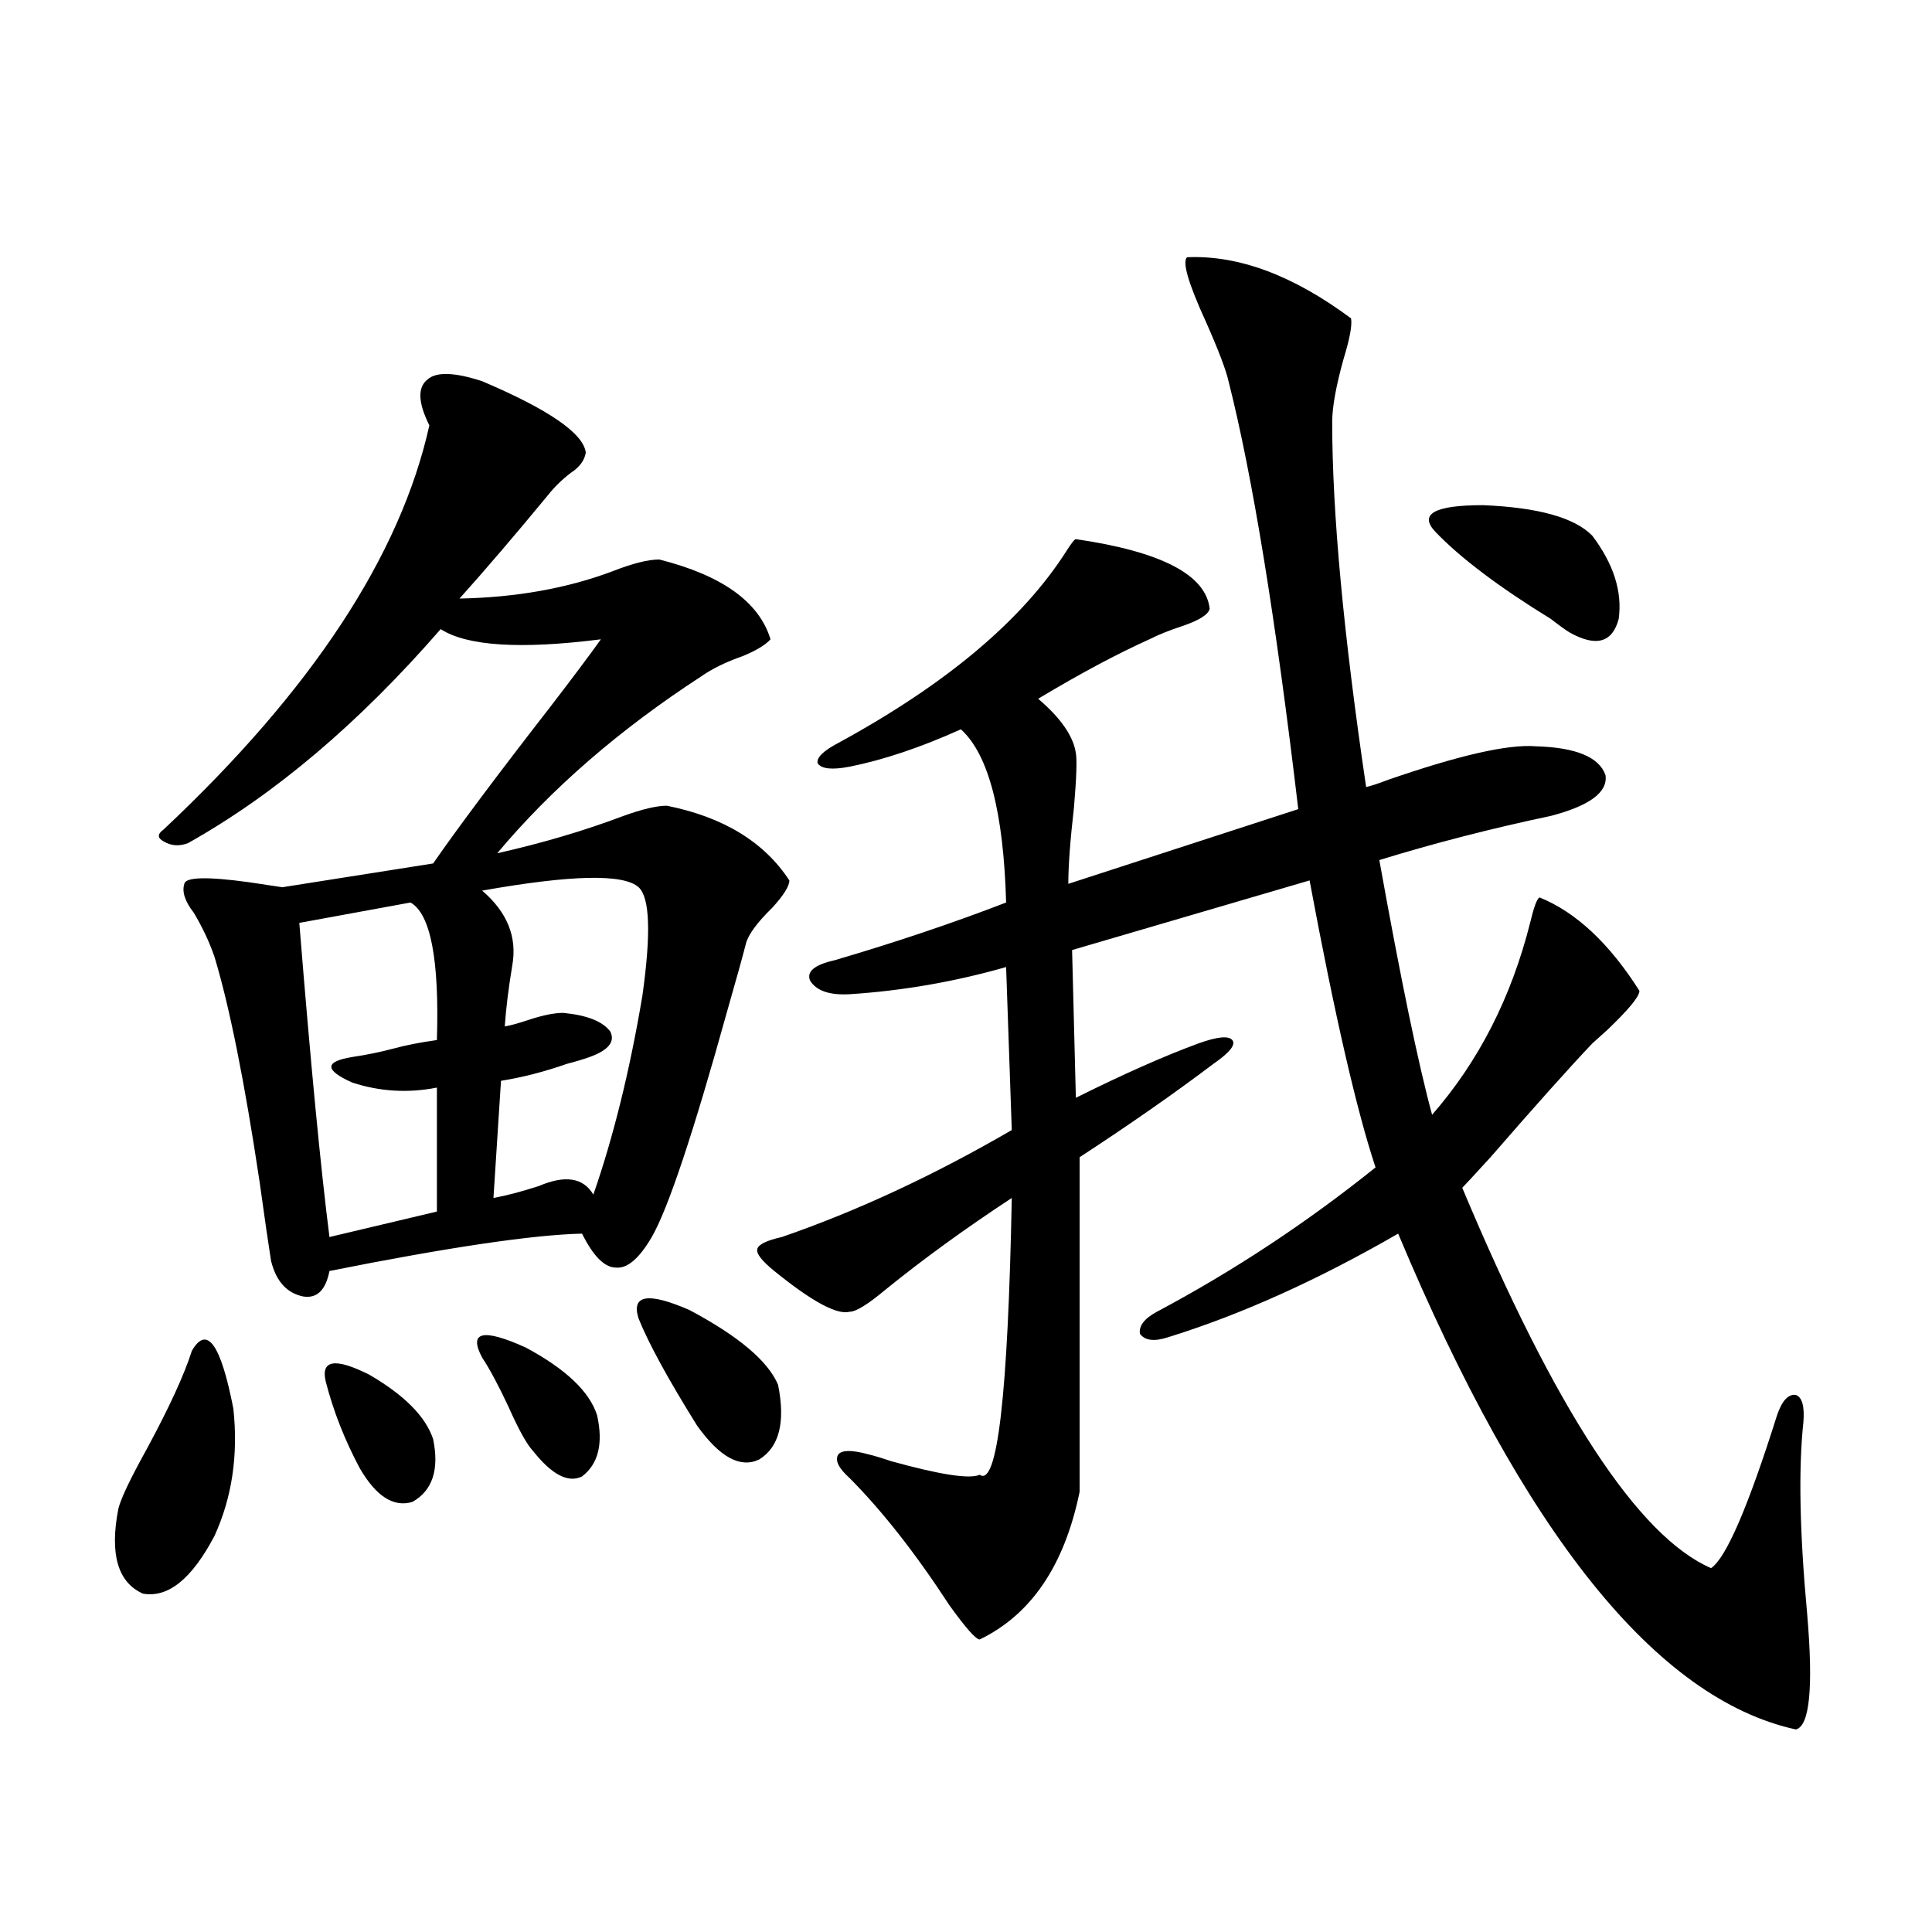 <?xml version="1.0" encoding="utf-8"?>
<!-- Generator: Adobe Illustrator 16.0.0, SVG Export Plug-In . SVG Version: 6.00 Build 0)  -->
<!DOCTYPE svg PUBLIC "-//W3C//DTD SVG 1.1//EN" "http://www.w3.org/Graphics/SVG/1.1/DTD/svg11.dtd">
<svg version="1.1" id="图层_1" xmlns="http://www.w3.org/2000/svg" xmlns:xlink="http://www.w3.org/1999/xlink" x="0px" y="0px"
	 width="1000px" height="1000px" viewBox="0 0 1000 1000" enable-background="new 0 0 1000 1000" xml:space="preserve">
<path d="M99.314,699.168c7.805-13.472,14.954-3.516,21.463,29.883c2.592,24.033-0.655,46.006-9.756,65.918
	c-11.707,22.275-24.069,32.231-37.072,29.883c-13.018-5.85-17.24-20.503-12.683-43.945c1.296-5.273,6.174-15.518,14.634-30.762
	C87.607,728.475,95.412,711.473,99.314,699.168z M249.555,197.313c34.466,14.653,52.347,26.958,53.657,36.914
	c-0.655,4.106-3.262,7.622-7.805,10.547c-4.558,3.516-8.46,7.334-11.707,11.426c-16.92,20.518-32.194,38.384-45.853,53.613
	c29.268-0.576,55.608-5.273,79.022-14.063c10.396-4.092,18.536-6.152,24.39-6.152c32.515,8.213,51.706,21.973,57.56,41.309
	c-2.606,2.939-7.484,5.864-14.634,8.789c-8.46,2.939-15.609,6.455-21.463,10.547c-42.285,27.549-77.406,58.008-105.363,91.406
	c23.414-5.273,45.197-11.714,65.364-19.336c9.756-3.516,17.226-5.273,22.438-5.273c29.268,5.864,50.396,18.76,63.413,38.672
	c0,2.939-2.927,7.622-8.78,14.063c-7.805,7.622-12.362,13.774-13.658,18.457c-1.951,7.622-5.213,19.336-9.756,35.156
	c-17.561,63.281-30.578,102.256-39.023,116.895c-6.509,11.138-12.683,16.411-18.536,15.82c-5.854,0-11.707-5.85-17.561-17.578
	c-25.365,0.591-68.946,7.031-130.729,19.336c-1.951,9.971-6.509,14.365-13.658,13.184c-8.46-1.758-13.993-7.91-16.585-18.457
	c-1.311-8.198-3.262-21.67-5.854-40.43c-7.805-52.144-15.609-91.104-23.414-116.895c-2.606-7.607-6.188-15.229-10.731-22.852
	c-4.558-5.85-6.188-10.835-4.878-14.941c0.641-3.516,11.707-3.804,33.17-0.879c7.805,1.182,13.658,2.061,17.561,2.637l78.047-12.305
	c13.003-18.745,33.17-45.703,60.486-80.859c11.707-15.229,20.487-26.943,26.341-35.156c-41.63,5.273-69.267,3.516-82.925-5.273
	c-42.285,48.643-85.852,85.557-130.729,110.742c-4.558,1.758-8.78,1.47-12.683-0.879c-3.262-1.758-3.262-3.804,0-6.152
	c76.736-72.07,122.589-141.792,137.558-209.18c-5.854-11.714-6.188-19.624-0.976-23.73
	C225.806,192.342,235.241,192.63,249.555,197.313z M212.482,467.137l-57.56,10.547c5.854,72.661,11.052,126.865,15.609,162.598
	l55.608-13.184v-64.16c-14.969,2.939-29.603,2.061-43.901-2.637c-14.313-6.44-14.313-10.835,0-13.184
	c7.805-1.167,14.954-2.637,21.463-4.395c6.494-1.758,13.979-3.213,22.438-4.395C227.437,496.731,222.879,473.001,212.482,467.137z
	 M168.581,714.988c-2.606-11.123,4.878-12.305,22.438-3.516c18.201,10.547,29.268,21.685,33.17,33.398
	c3.247,15.82-0.335,26.67-10.731,32.52c-9.756,2.939-18.871-2.925-27.316-17.578C178.337,745.174,172.483,730.232,168.581,714.988z
	 M249.555,702.684c-7.164-13.472,0.32-15.229,22.438-5.273c20.808,11.138,33.17,22.852,37.072,35.156
	c3.247,14.653,0.641,25.2-7.805,31.641c-7.164,3.516-15.609-0.879-25.365-13.184c-3.262-3.516-7.484-11.123-12.683-22.852
	C258,717.049,253.457,708.548,249.555,702.684z M330.528,459.227c-7.805-7.031-34.801-6.44-80.974,1.758
	c13.003,11.138,18.201,24.033,15.609,38.672c-1.951,11.729-3.262,22.275-3.902,31.641c3.247-0.576,7.47-1.758,12.683-3.516
	c7.149-2.334,13.003-3.516,17.561-3.516c12.348,1.182,20.487,4.395,24.39,9.668c2.592,5.273-0.976,9.668-10.731,13.184
	c-3.262,1.182-7.164,2.349-11.707,3.516c-11.707,4.106-23.094,7.031-34.146,8.789l-3.902,60.645
	c6.494-1.167,14.299-3.213,23.414-6.152c13.658-5.85,23.079-4.395,28.292,4.395c10.396-29.883,18.856-64.16,25.365-102.832
	C337.022,483.26,336.382,464.5,330.528,459.227z M330.528,682.469c-3.902-12.305,4.878-13.76,26.341-4.395
	c25.365,13.486,40.64,26.367,45.853,38.672c3.902,19.336,0.641,32.231-9.756,38.672c-9.756,4.697-20.487-1.167-32.194-17.578
	C345.803,713.821,335.727,695.364,330.528,682.469z M614.424,133.152c26.661-1.167,54.953,9.38,84.876,31.641
	c0.641,3.516-0.655,10.547-3.902,21.094c-3.902,14.063-5.854,24.912-5.854,32.52c0,46.885,5.854,109.863,17.561,188.965
	c2.592-0.576,6.174-1.758,10.731-3.516c37.072-12.881,62.758-18.745,77.071-17.578c20.808,0.591,32.835,5.576,36.097,14.941
	c1.296,8.789-8.14,15.82-28.292,21.094c-30.578,6.455-60.166,14.063-88.778,22.852C724.985,506.688,734.086,550.633,741.25,577
	c24.055-27.534,40.975-60.645,50.73-99.316c1.951-8.198,3.567-12.593,4.878-13.184c18.856,7.622,36.097,23.73,51.706,48.34
	c0,2.939-5.533,9.668-16.585,20.215c-3.262,2.939-5.854,5.273-7.805,7.031c-11.707,12.305-29.268,31.943-52.682,58.887
	c-9.115,9.971-13.993,15.244-14.634,15.82c48.124,114.849,91.05,180.479,128.777,196.875c7.805-5.273,19.177-31.641,34.146-79.102
	c2.592-7.607,5.854-11.123,9.756-10.547c3.247,1.182,4.543,5.864,3.902,14.063c-2.606,24.033-1.951,57.129,1.951,99.316
	c3.247,38.082,1.296,58.008-5.854,59.766c-72.193-15.82-140.819-101.362-205.849-256.641
	c-41.63,24.033-81.309,41.899-119.021,53.613c-7.164,2.349-12.042,1.758-14.634-1.758c-0.655-4.092,2.271-7.91,8.78-11.426
	c39.664-21.094,77.392-45.991,113.168-74.707c-9.756-29.292-21.143-78.799-34.146-148.535l-122.924,36.035l1.951,76.465
	c24.71-12.305,45.853-21.67,63.413-28.125c9.756-3.516,15.609-4.092,17.561-1.758c1.951,2.349-1.311,6.455-9.756,12.305
	c-20.167,15.244-43.261,31.353-69.267,48.34v173.145c-7.805,38.096-25.045,63.57-51.706,76.465c-1.951,0-7.164-5.863-15.609-17.578
	c-17.561-26.943-34.801-48.916-51.706-65.918c-5.854-5.273-7.805-9.365-5.854-12.305c1.951-2.334,7.149-2.334,15.609,0
	c2.592,0.591,6.494,1.758,11.707,3.516c25.365,7.031,40.64,9.38,45.853,7.031c9.101,6.455,14.634-41.309,16.585-143.262
	c-24.069,15.82-45.853,31.641-65.364,47.461c-9.115,7.622-15.289,11.426-18.536,11.426c-6.509,1.758-19.512-5.273-39.023-21.094
	c-6.509-5.273-9.436-9.077-8.78-11.426c0.641-2.334,4.878-4.395,12.683-6.152c39.023-13.472,78.688-31.929,119.021-55.371
	l-2.927-84.375c-26.676,7.622-53.657,12.305-80.974,14.063c-10.411,0.591-17.24-1.758-20.487-7.031
	c-1.951-4.683,2.271-8.198,12.683-10.547c31.859-9.365,61.462-19.336,88.778-29.883c-1.311-46.87-9.115-76.753-23.414-89.648
	c-20.822,9.38-39.999,15.82-57.56,19.336c-9.115,1.758-14.634,1.182-16.585-1.758c-0.655-2.925,2.927-6.44,10.731-10.547
	c55.929-30.459,95.272-63.569,118.046-99.316c2.592-4.092,4.223-6.152,4.878-6.152c44.222,6.455,67.315,18.457,69.267,36.035
	c-0.655,2.939-5.213,5.864-13.658,8.789c-7.164,2.349-13.018,4.697-17.561,7.031c-16.92,7.622-36.097,17.881-57.56,30.762
	c11.707,9.971,18.201,19.336,19.512,28.125c0.641,3.516,0.32,12.896-0.976,28.125c-1.951,17.002-2.927,30.186-2.927,39.551
	l119.021-38.672c-11.707-99.014-23.749-172.842-36.097-221.484c-1.311-5.85-5.213-16.108-11.707-30.762
	C615.064,146.639,611.817,135.501,614.424,133.152z M743.201,275.535c-9.115-9.365-0.976-14.063,24.39-14.063
	c28.612,1.182,47.469,6.455,56.584,15.82c11.052,14.653,15.609,29.004,13.658,43.066c-3.262,12.305-11.707,14.653-25.365,7.031
	c-1.951-1.167-5.213-3.516-9.756-7.031C776.036,303.963,756.204,289.021,743.201,275.535z"/>
</svg>
